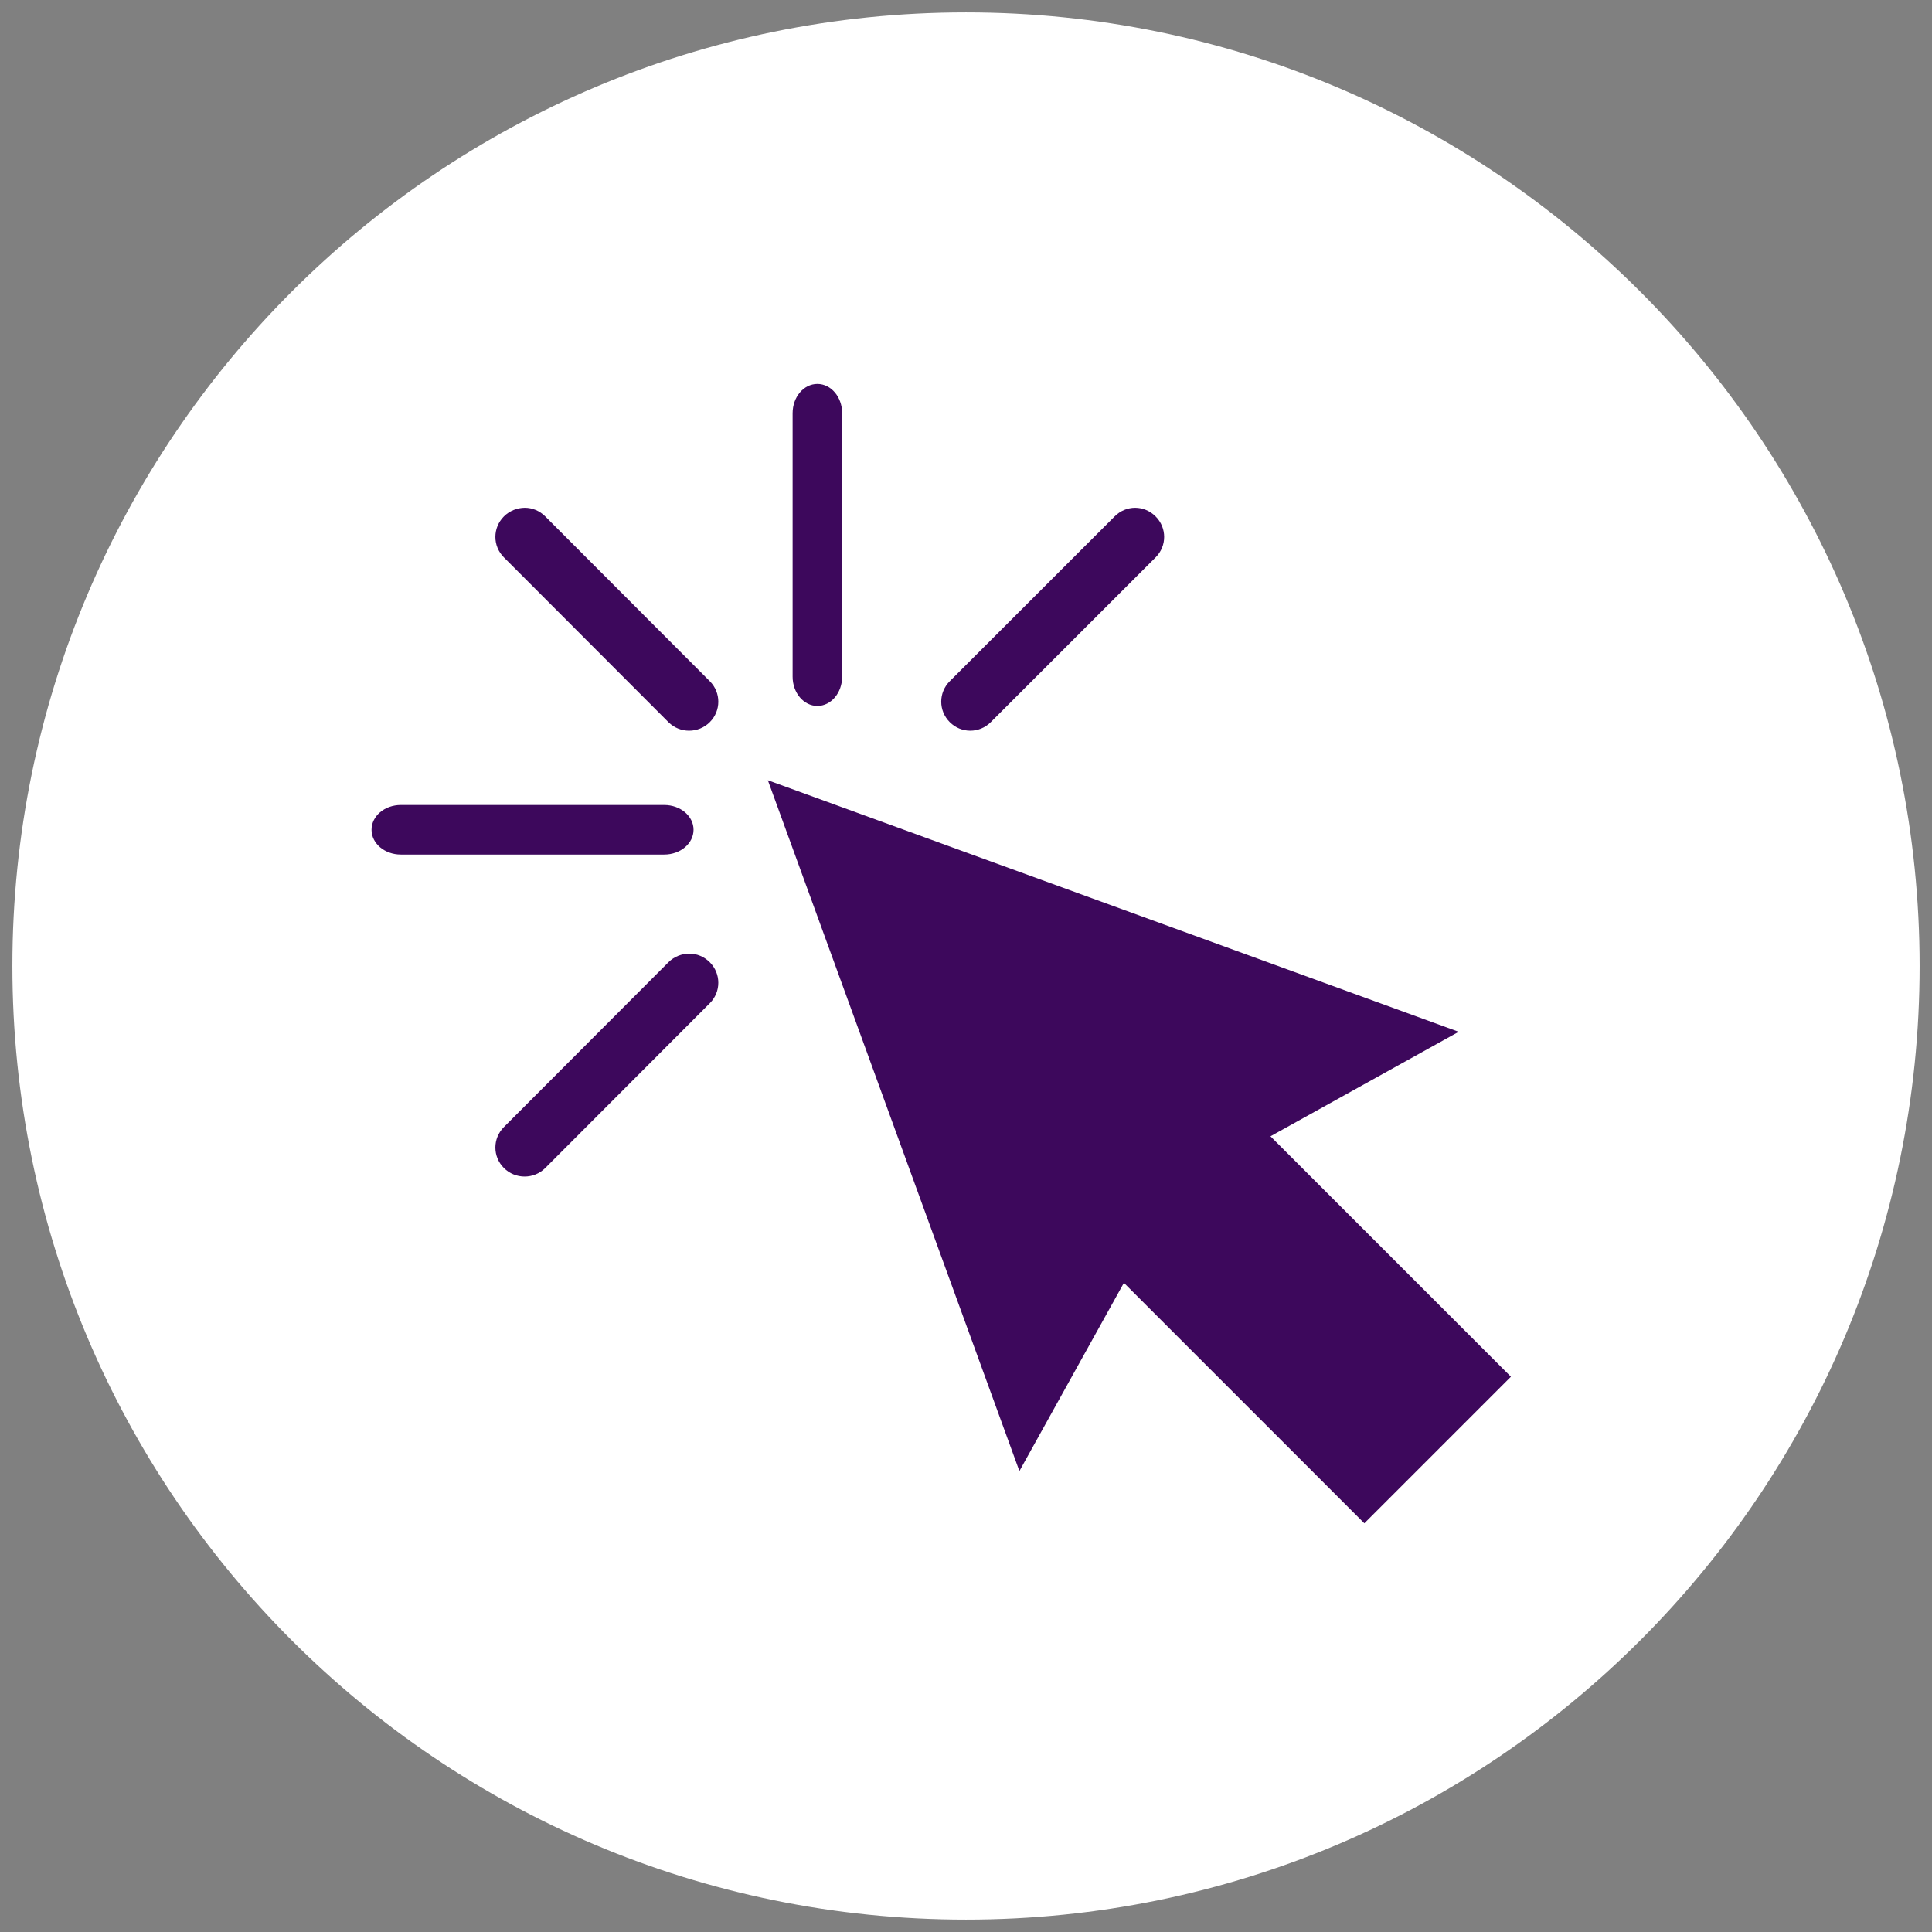 <?xml version="1.0" encoding="utf-8"?>
<svg width="78px" height="78px" viewBox="0 0 78 78" version="1.1" xmlns:xlink="http://www.w3.org/1999/xlink" xmlns="http://www.w3.org/2000/svg">
  <rect x="0" y="0" width="78" height="78" fill="#808080" stroke="none"/>
  <g id="Group-11" transform="translate(0.5 0.5)">
    <path d="M38.5 77C59.763 77 77 59.763 77 38.5C77 17.237 59.763 0 38.5 0C17.237 0 0 17.237 0 38.5C0 59.763 17.237 77 38.5 77Z" id="Oval" fill="#FFFFFF" fill-rule="evenodd" stroke="none" />
    <path d="M32.5 15C31.947 15 31.5 15.529 31.5 16.182L31.5 26.818C31.5 27.471 31.947 28 32.5 28C33.053 28 33.5 27.471 33.5 26.818L33.5 16.182C33.5 15.529 33.053 15 32.5 15ZM20.688 20C20.388 20 20.073 20.119 19.844 20.349C19.385 20.809 19.385 21.544 19.844 22.003L26.486 28.655C26.945 29.115 27.697 29.115 28.156 28.655C28.615 28.196 28.615 27.461 28.156 27.002L21.514 20.349C21.285 20.119 20.989 20 20.688 20L20.688 20ZM45.328 20C45.027 20 44.73 20.119 44.5 20.349L37.845 27.002C37.385 27.461 37.385 28.196 37.845 28.655C38.304 29.115 39.04 29.115 39.5 28.655L46.155 22.003C46.615 21.544 46.615 20.809 46.155 20.349C45.925 20.119 45.629 20 45.328 20L45.328 20ZM30.5 31L40.656 58.891L44.875 51.292L54.582 61L60.5 55.082L50.792 45.375L58.391 41.156L30.5 31ZM15.682 32C15.029 32 14.5 32.447 14.5 33C14.5 33.553 15.029 34 15.682 34L26.318 34C26.971 34 27.5 33.553 27.5 33C27.5 32.447 26.971 32 26.318 32L15.682 32ZM27.33 38C27.03 38 26.715 38.119 26.486 38.349L19.844 45.002C19.385 45.461 19.385 46.196 19.844 46.655C20.303 47.115 21.055 47.115 21.514 46.655L28.156 40.003C28.615 39.544 28.615 38.809 28.156 38.349C27.927 38.12 27.631 38 27.33 38L27.33 38Z" id="Fill-1" fill="#3D085C" fill-rule="evenodd" stroke="none" />
  </g>
</svg>